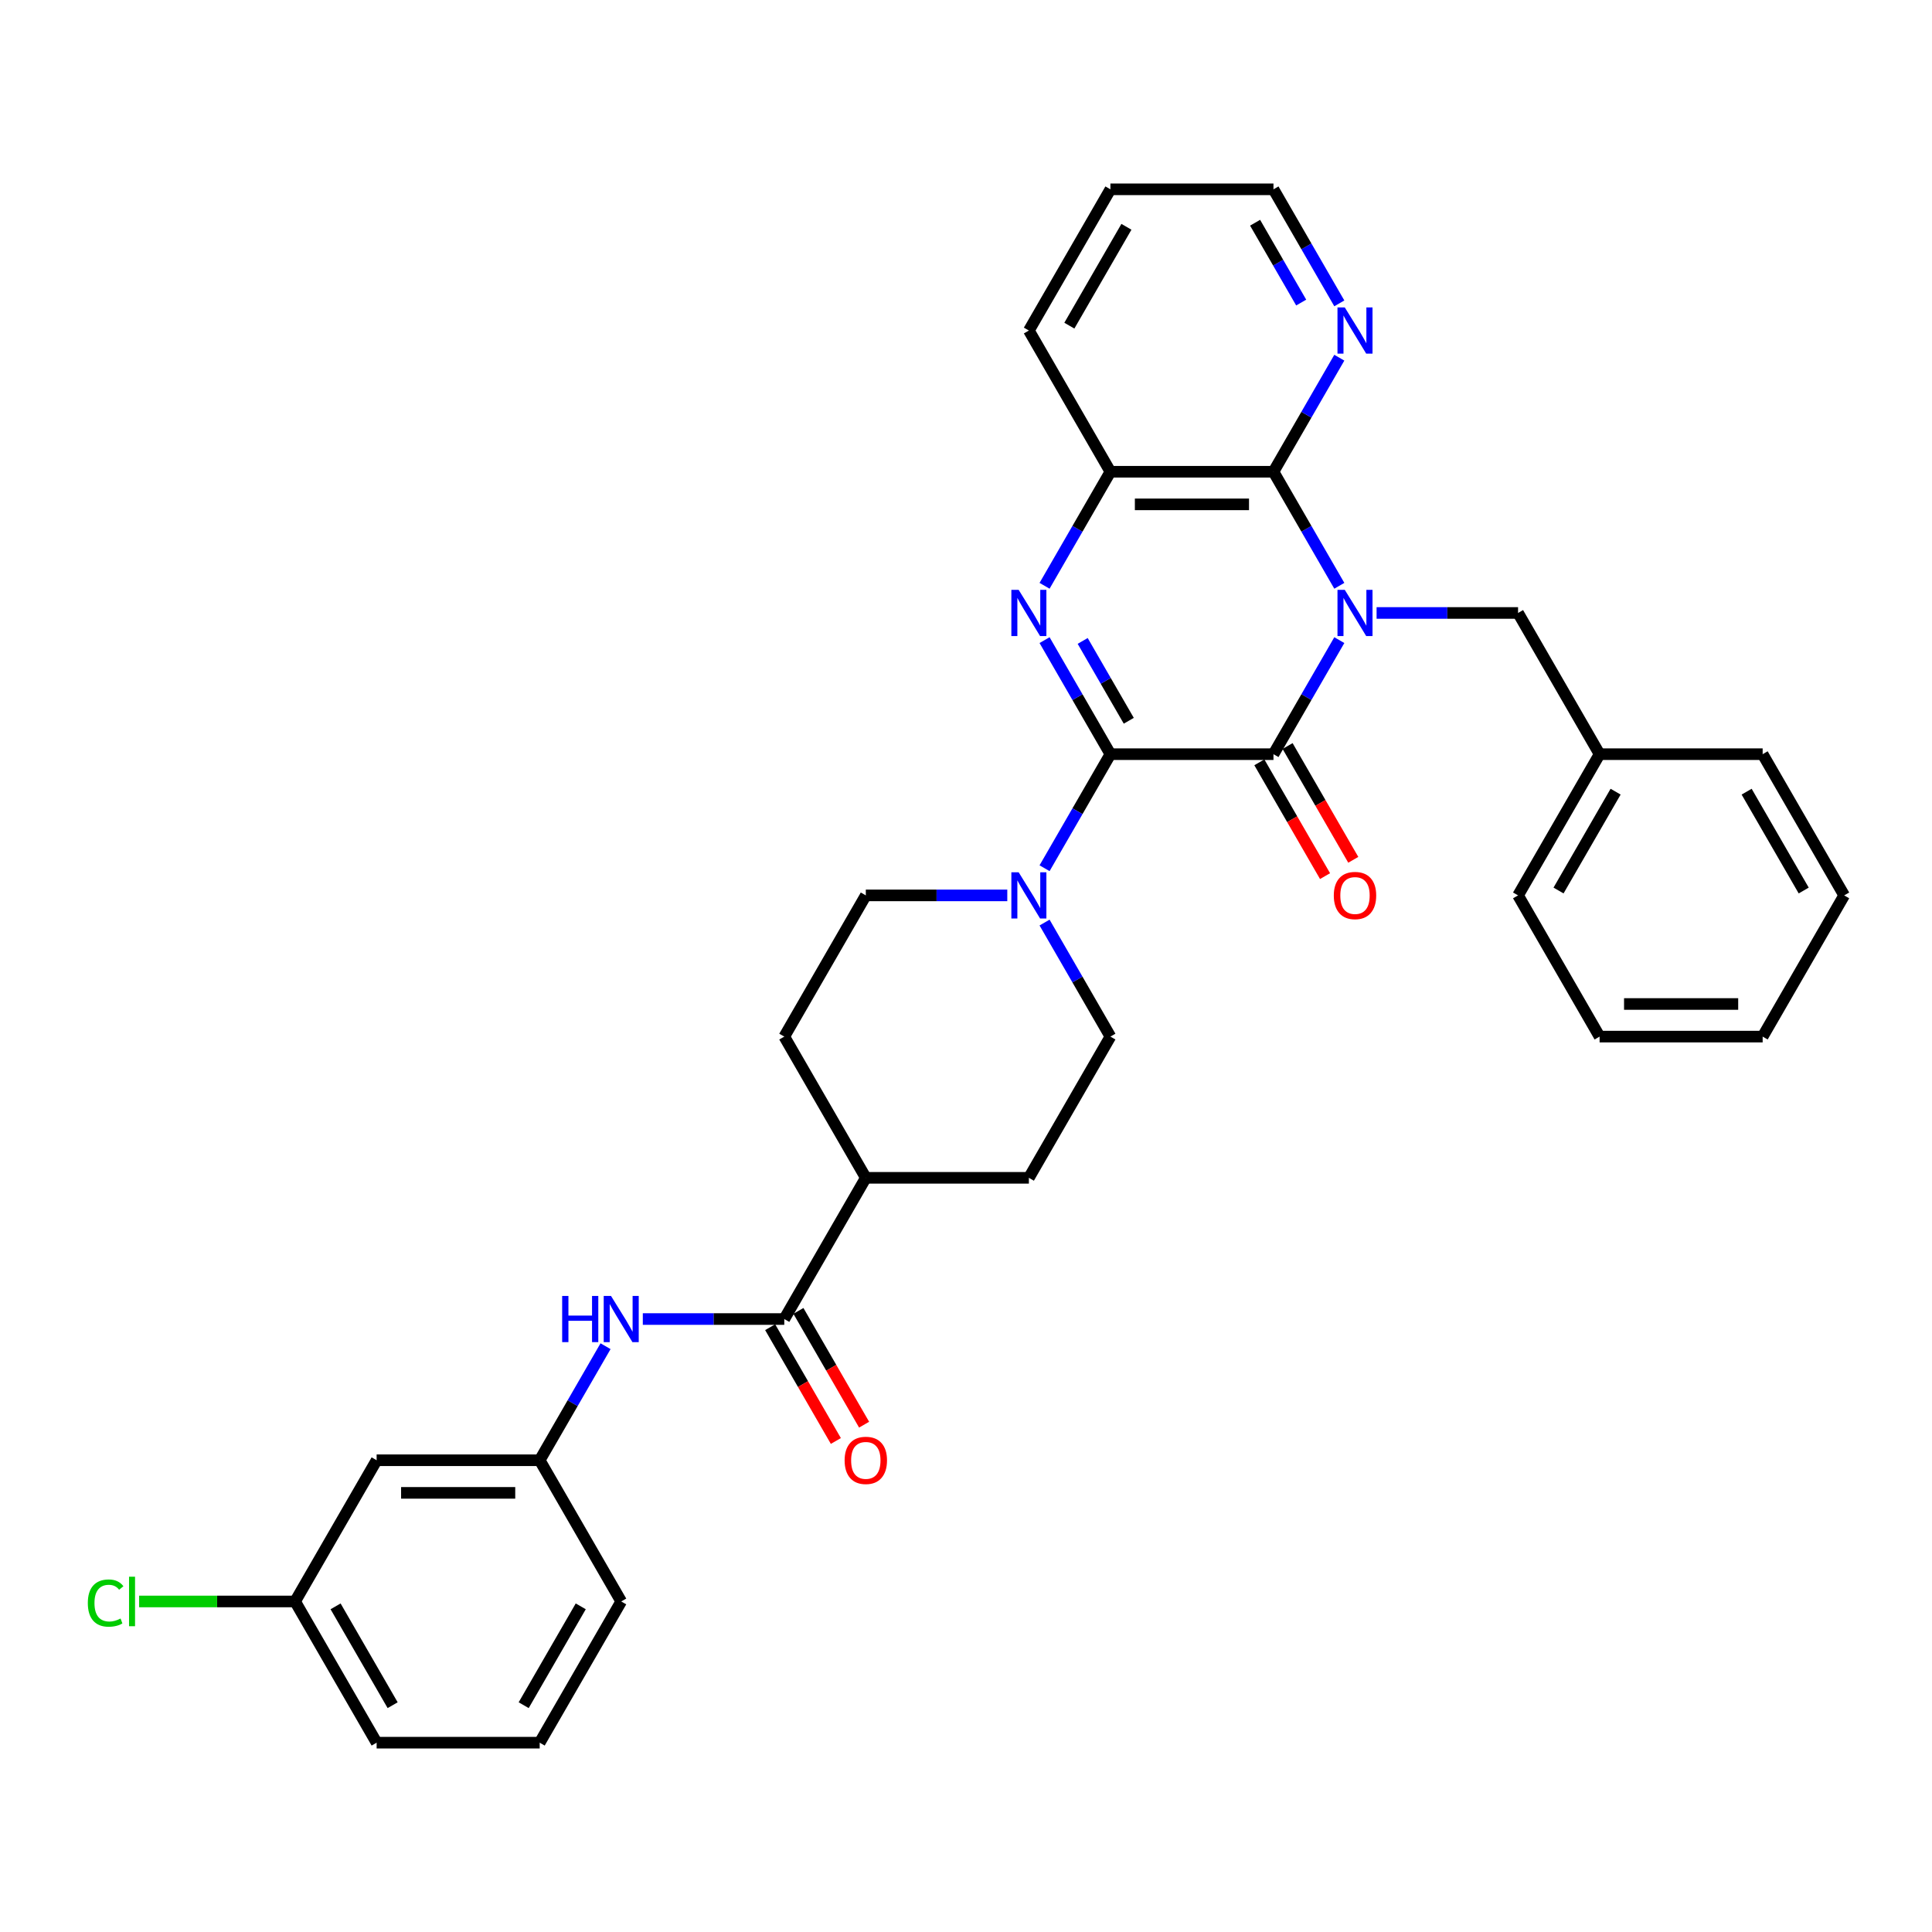 <?xml version='1.0' encoding='iso-8859-1'?>
<svg version='1.1' baseProfile='full'
              xmlns='http://www.w3.org/2000/svg'
                      xmlns:rdkit='http://www.rdkit.org/xml'
                      xmlns:xlink='http://www.w3.org/1999/xlink'
                  xml:space='preserve'
width='1000px' height='1000px' viewBox='0 0 1000 1000'>
<!-- END OF HEADER -->
<rect style='opacity:1.0;fill:#FFFFFF;stroke:none' width='1000' height='1000' x='0' y='0'> </rect>
<path class='bond-1' d='M 693.227,331.329 L 676.186,360.845' style='fill:none;fill-rule:evenodd;stroke:#0000FF;stroke-width:6px;stroke-linecap:butt;stroke-linejoin:miter;stroke-opacity:1' />
<path class='bond-1' d='M 676.186,360.845 L 659.145,390.361' style='fill:none;fill-rule:evenodd;stroke:#000000;stroke-width:6px;stroke-linecap:butt;stroke-linejoin:miter;stroke-opacity:1' />
<path class='bond-3' d='M 693.227,303.207 L 676.186,273.691' style='fill:none;fill-rule:evenodd;stroke:#0000FF;stroke-width:6px;stroke-linecap:butt;stroke-linejoin:miter;stroke-opacity:1' />
<path class='bond-3' d='M 676.186,273.691 L 659.145,244.176' style='fill:none;fill-rule:evenodd;stroke:#000000;stroke-width:6px;stroke-linecap:butt;stroke-linejoin:miter;stroke-opacity:1' />
<path class='bond-8' d='M 712.52,317.268 L 749.132,317.268' style='fill:none;fill-rule:evenodd;stroke:#0000FF;stroke-width:6px;stroke-linecap:butt;stroke-linejoin:miter;stroke-opacity:1' />
<path class='bond-8' d='M 749.132,317.268 L 785.745,317.268' style='fill:none;fill-rule:evenodd;stroke:#000000;stroke-width:6px;stroke-linecap:butt;stroke-linejoin:miter;stroke-opacity:1' />
<path class='bond-0' d='M 574.745,390.361 L 659.145,390.361' style='fill:none;fill-rule:evenodd;stroke:#000000;stroke-width:6px;stroke-linecap:butt;stroke-linejoin:miter;stroke-opacity:1' />
<path class='bond-4' d='M 574.745,390.361 L 557.704,419.877' style='fill:none;fill-rule:evenodd;stroke:#000000;stroke-width:6px;stroke-linecap:butt;stroke-linejoin:miter;stroke-opacity:1' />
<path class='bond-4' d='M 557.704,419.877 L 540.663,449.393' style='fill:none;fill-rule:evenodd;stroke:#0000FF;stroke-width:6px;stroke-linecap:butt;stroke-linejoin:miter;stroke-opacity:1' />
<path class='bond-33' d='M 574.745,390.361 L 557.704,360.845' style='fill:none;fill-rule:evenodd;stroke:#000000;stroke-width:6px;stroke-linecap:butt;stroke-linejoin:miter;stroke-opacity:1' />
<path class='bond-33' d='M 557.704,360.845 L 540.663,331.329' style='fill:none;fill-rule:evenodd;stroke:#0000FF;stroke-width:6px;stroke-linecap:butt;stroke-linejoin:miter;stroke-opacity:1' />
<path class='bond-33' d='M 584.251,373.066 L 572.322,352.405' style='fill:none;fill-rule:evenodd;stroke:#000000;stroke-width:6px;stroke-linecap:butt;stroke-linejoin:miter;stroke-opacity:1' />
<path class='bond-33' d='M 572.322,352.405 L 560.394,331.744' style='fill:none;fill-rule:evenodd;stroke:#0000FF;stroke-width:6px;stroke-linecap:butt;stroke-linejoin:miter;stroke-opacity:1' />
<path class='bond-10' d='M 651.836,394.581 L 668.838,424.029' style='fill:none;fill-rule:evenodd;stroke:#000000;stroke-width:6px;stroke-linecap:butt;stroke-linejoin:miter;stroke-opacity:1' />
<path class='bond-10' d='M 668.838,424.029 L 685.84,453.478' style='fill:none;fill-rule:evenodd;stroke:#FF0000;stroke-width:6px;stroke-linecap:butt;stroke-linejoin:miter;stroke-opacity:1' />
<path class='bond-10' d='M 666.454,386.141 L 683.456,415.589' style='fill:none;fill-rule:evenodd;stroke:#000000;stroke-width:6px;stroke-linecap:butt;stroke-linejoin:miter;stroke-opacity:1' />
<path class='bond-10' d='M 683.456,415.589 L 700.458,445.038' style='fill:none;fill-rule:evenodd;stroke:#FF0000;stroke-width:6px;stroke-linecap:butt;stroke-linejoin:miter;stroke-opacity:1' />
<path class='bond-2' d='M 540.663,303.207 L 557.704,273.691' style='fill:none;fill-rule:evenodd;stroke:#0000FF;stroke-width:6px;stroke-linecap:butt;stroke-linejoin:miter;stroke-opacity:1' />
<path class='bond-2' d='M 557.704,273.691 L 574.745,244.176' style='fill:none;fill-rule:evenodd;stroke:#000000;stroke-width:6px;stroke-linecap:butt;stroke-linejoin:miter;stroke-opacity:1' />
<path class='bond-5' d='M 659.145,244.176 L 574.745,244.176' style='fill:none;fill-rule:evenodd;stroke:#000000;stroke-width:6px;stroke-linecap:butt;stroke-linejoin:miter;stroke-opacity:1' />
<path class='bond-5' d='M 646.485,261.056 L 587.405,261.056' style='fill:none;fill-rule:evenodd;stroke:#000000;stroke-width:6px;stroke-linecap:butt;stroke-linejoin:miter;stroke-opacity:1' />
<path class='bond-9' d='M 659.145,244.176 L 676.186,214.66' style='fill:none;fill-rule:evenodd;stroke:#000000;stroke-width:6px;stroke-linecap:butt;stroke-linejoin:miter;stroke-opacity:1' />
<path class='bond-9' d='M 676.186,214.66 L 693.227,185.144' style='fill:none;fill-rule:evenodd;stroke:#0000FF;stroke-width:6px;stroke-linecap:butt;stroke-linejoin:miter;stroke-opacity:1' />
<path class='bond-12' d='M 521.37,463.454 L 484.757,463.454' style='fill:none;fill-rule:evenodd;stroke:#0000FF;stroke-width:6px;stroke-linecap:butt;stroke-linejoin:miter;stroke-opacity:1' />
<path class='bond-12' d='M 484.757,463.454 L 448.145,463.454' style='fill:none;fill-rule:evenodd;stroke:#000000;stroke-width:6px;stroke-linecap:butt;stroke-linejoin:miter;stroke-opacity:1' />
<path class='bond-13' d='M 540.663,477.515 L 557.704,507.031' style='fill:none;fill-rule:evenodd;stroke:#0000FF;stroke-width:6px;stroke-linecap:butt;stroke-linejoin:miter;stroke-opacity:1' />
<path class='bond-13' d='M 557.704,507.031 L 574.745,536.546' style='fill:none;fill-rule:evenodd;stroke:#000000;stroke-width:6px;stroke-linecap:butt;stroke-linejoin:miter;stroke-opacity:1' />
<path class='bond-22' d='M 574.745,244.176 L 532.545,171.083' style='fill:none;fill-rule:evenodd;stroke:#000000;stroke-width:6px;stroke-linecap:butt;stroke-linejoin:miter;stroke-opacity:1' />
<path class='bond-6' d='M 405.944,682.732 L 448.145,609.639' style='fill:none;fill-rule:evenodd;stroke:#000000;stroke-width:6px;stroke-linecap:butt;stroke-linejoin:miter;stroke-opacity:1' />
<path class='bond-7' d='M 405.944,682.732 L 369.332,682.732' style='fill:none;fill-rule:evenodd;stroke:#000000;stroke-width:6px;stroke-linecap:butt;stroke-linejoin:miter;stroke-opacity:1' />
<path class='bond-7' d='M 369.332,682.732 L 332.719,682.732' style='fill:none;fill-rule:evenodd;stroke:#0000FF;stroke-width:6px;stroke-linecap:butt;stroke-linejoin:miter;stroke-opacity:1' />
<path class='bond-15' d='M 398.635,686.952 L 415.637,716.4' style='fill:none;fill-rule:evenodd;stroke:#000000;stroke-width:6px;stroke-linecap:butt;stroke-linejoin:miter;stroke-opacity:1' />
<path class='bond-15' d='M 415.637,716.4 L 432.639,745.848' style='fill:none;fill-rule:evenodd;stroke:#FF0000;stroke-width:6px;stroke-linecap:butt;stroke-linejoin:miter;stroke-opacity:1' />
<path class='bond-15' d='M 413.254,678.512 L 430.256,707.96' style='fill:none;fill-rule:evenodd;stroke:#000000;stroke-width:6px;stroke-linecap:butt;stroke-linejoin:miter;stroke-opacity:1' />
<path class='bond-15' d='M 430.256,707.96 L 447.258,737.408' style='fill:none;fill-rule:evenodd;stroke:#FF0000;stroke-width:6px;stroke-linecap:butt;stroke-linejoin:miter;stroke-opacity:1' />
<path class='bond-14' d='M 313.426,696.793 L 296.385,726.309' style='fill:none;fill-rule:evenodd;stroke:#0000FF;stroke-width:6px;stroke-linecap:butt;stroke-linejoin:miter;stroke-opacity:1' />
<path class='bond-14' d='M 296.385,726.309 L 279.344,755.824' style='fill:none;fill-rule:evenodd;stroke:#000000;stroke-width:6px;stroke-linecap:butt;stroke-linejoin:miter;stroke-opacity:1' />
<path class='bond-20' d='M 785.745,317.268 L 827.945,390.361' style='fill:none;fill-rule:evenodd;stroke:#000000;stroke-width:6px;stroke-linecap:butt;stroke-linejoin:miter;stroke-opacity:1' />
<path class='bond-24' d='M 693.227,157.022 L 676.186,127.506' style='fill:none;fill-rule:evenodd;stroke:#0000FF;stroke-width:6px;stroke-linecap:butt;stroke-linejoin:miter;stroke-opacity:1' />
<path class='bond-24' d='M 676.186,127.506 L 659.145,97.99' style='fill:none;fill-rule:evenodd;stroke:#000000;stroke-width:6px;stroke-linecap:butt;stroke-linejoin:miter;stroke-opacity:1' />
<path class='bond-24' d='M 673.496,156.607 L 661.567,135.946' style='fill:none;fill-rule:evenodd;stroke:#0000FF;stroke-width:6px;stroke-linecap:butt;stroke-linejoin:miter;stroke-opacity:1' />
<path class='bond-24' d='M 661.567,135.946 L 649.639,115.285' style='fill:none;fill-rule:evenodd;stroke:#000000;stroke-width:6px;stroke-linecap:butt;stroke-linejoin:miter;stroke-opacity:1' />
<path class='bond-11' d='M 448.145,609.639 L 532.545,609.639' style='fill:none;fill-rule:evenodd;stroke:#000000;stroke-width:6px;stroke-linecap:butt;stroke-linejoin:miter;stroke-opacity:1' />
<path class='bond-36' d='M 448.145,609.639 L 405.944,536.546' style='fill:none;fill-rule:evenodd;stroke:#000000;stroke-width:6px;stroke-linecap:butt;stroke-linejoin:miter;stroke-opacity:1' />
<path class='bond-18' d='M 448.145,463.454 L 405.944,536.546' style='fill:none;fill-rule:evenodd;stroke:#000000;stroke-width:6px;stroke-linecap:butt;stroke-linejoin:miter;stroke-opacity:1' />
<path class='bond-17' d='M 574.745,536.546 L 532.545,609.639' style='fill:none;fill-rule:evenodd;stroke:#000000;stroke-width:6px;stroke-linecap:butt;stroke-linejoin:miter;stroke-opacity:1' />
<path class='bond-16' d='M 279.344,755.824 L 194.944,755.824' style='fill:none;fill-rule:evenodd;stroke:#000000;stroke-width:6px;stroke-linecap:butt;stroke-linejoin:miter;stroke-opacity:1' />
<path class='bond-16' d='M 266.684,772.704 L 207.604,772.704' style='fill:none;fill-rule:evenodd;stroke:#000000;stroke-width:6px;stroke-linecap:butt;stroke-linejoin:miter;stroke-opacity:1' />
<path class='bond-25' d='M 279.344,755.824 L 321.544,828.917' style='fill:none;fill-rule:evenodd;stroke:#000000;stroke-width:6px;stroke-linecap:butt;stroke-linejoin:miter;stroke-opacity:1' />
<path class='bond-19' d='M 194.944,755.824 L 152.744,828.917' style='fill:none;fill-rule:evenodd;stroke:#000000;stroke-width:6px;stroke-linecap:butt;stroke-linejoin:miter;stroke-opacity:1' />
<path class='bond-21' d='M 152.744,828.917 L 112.375,828.917' style='fill:none;fill-rule:evenodd;stroke:#000000;stroke-width:6px;stroke-linecap:butt;stroke-linejoin:miter;stroke-opacity:1' />
<path class='bond-21' d='M 112.375,828.917 L 72.007,828.917' style='fill:none;fill-rule:evenodd;stroke:#00CC00;stroke-width:6px;stroke-linecap:butt;stroke-linejoin:miter;stroke-opacity:1' />
<path class='bond-37' d='M 152.744,828.917 L 194.944,902.01' style='fill:none;fill-rule:evenodd;stroke:#000000;stroke-width:6px;stroke-linecap:butt;stroke-linejoin:miter;stroke-opacity:1' />
<path class='bond-37' d='M 173.693,831.441 L 203.233,882.606' style='fill:none;fill-rule:evenodd;stroke:#000000;stroke-width:6px;stroke-linecap:butt;stroke-linejoin:miter;stroke-opacity:1' />
<path class='bond-27' d='M 827.945,390.361 L 785.745,463.454' style='fill:none;fill-rule:evenodd;stroke:#000000;stroke-width:6px;stroke-linecap:butt;stroke-linejoin:miter;stroke-opacity:1' />
<path class='bond-27' d='M 836.234,409.765 L 806.694,460.93' style='fill:none;fill-rule:evenodd;stroke:#000000;stroke-width:6px;stroke-linecap:butt;stroke-linejoin:miter;stroke-opacity:1' />
<path class='bond-28' d='M 827.945,390.361 L 912.345,390.361' style='fill:none;fill-rule:evenodd;stroke:#000000;stroke-width:6px;stroke-linecap:butt;stroke-linejoin:miter;stroke-opacity:1' />
<path class='bond-34' d='M 532.545,171.083 L 574.745,97.99' style='fill:none;fill-rule:evenodd;stroke:#000000;stroke-width:6px;stroke-linecap:butt;stroke-linejoin:miter;stroke-opacity:1' />
<path class='bond-34' d='M 553.493,168.559 L 583.033,117.394' style='fill:none;fill-rule:evenodd;stroke:#000000;stroke-width:6px;stroke-linecap:butt;stroke-linejoin:miter;stroke-opacity:1' />
<path class='bond-23' d='M 279.344,902.01 L 321.544,828.917' style='fill:none;fill-rule:evenodd;stroke:#000000;stroke-width:6px;stroke-linecap:butt;stroke-linejoin:miter;stroke-opacity:1' />
<path class='bond-23' d='M 271.056,882.606 L 300.596,831.441' style='fill:none;fill-rule:evenodd;stroke:#000000;stroke-width:6px;stroke-linecap:butt;stroke-linejoin:miter;stroke-opacity:1' />
<path class='bond-26' d='M 279.344,902.01 L 194.944,902.01' style='fill:none;fill-rule:evenodd;stroke:#000000;stroke-width:6px;stroke-linecap:butt;stroke-linejoin:miter;stroke-opacity:1' />
<path class='bond-29' d='M 659.145,97.99 L 574.745,97.99' style='fill:none;fill-rule:evenodd;stroke:#000000;stroke-width:6px;stroke-linecap:butt;stroke-linejoin:miter;stroke-opacity:1' />
<path class='bond-31' d='M 785.745,463.454 L 827.945,536.546' style='fill:none;fill-rule:evenodd;stroke:#000000;stroke-width:6px;stroke-linecap:butt;stroke-linejoin:miter;stroke-opacity:1' />
<path class='bond-30' d='M 912.345,390.361 L 954.545,463.454' style='fill:none;fill-rule:evenodd;stroke:#000000;stroke-width:6px;stroke-linecap:butt;stroke-linejoin:miter;stroke-opacity:1' />
<path class='bond-30' d='M 904.057,409.765 L 933.597,460.93' style='fill:none;fill-rule:evenodd;stroke:#000000;stroke-width:6px;stroke-linecap:butt;stroke-linejoin:miter;stroke-opacity:1' />
<path class='bond-32' d='M 954.545,463.454 L 912.345,536.546' style='fill:none;fill-rule:evenodd;stroke:#000000;stroke-width:6px;stroke-linecap:butt;stroke-linejoin:miter;stroke-opacity:1' />
<path class='bond-35' d='M 827.945,536.546 L 912.345,536.546' style='fill:none;fill-rule:evenodd;stroke:#000000;stroke-width:6px;stroke-linecap:butt;stroke-linejoin:miter;stroke-opacity:1' />
<path class='bond-35' d='M 840.605,519.666 L 899.685,519.666' style='fill:none;fill-rule:evenodd;stroke:#000000;stroke-width:6px;stroke-linecap:butt;stroke-linejoin:miter;stroke-opacity:1' />
<path  class='atom-0' d='M 696.062 305.317
L 703.894 317.977
Q 704.67 319.226, 705.919 321.488
Q 707.169 323.75, 707.236 323.885
L 707.236 305.317
L 710.41 305.317
L 710.41 329.219
L 707.135 329.219
L 698.729 315.378
Q 697.75 313.757, 696.703 311.9
Q 695.69 310.044, 695.386 309.47
L 695.386 329.219
L 692.28 329.219
L 692.28 305.317
L 696.062 305.317
' fill='#0000FF'/>
<path  class='atom-3' d='M 527.261 305.317
L 535.094 317.977
Q 535.87 319.226, 537.119 321.488
Q 538.368 323.75, 538.436 323.885
L 538.436 305.317
L 541.609 305.317
L 541.609 329.219
L 538.335 329.219
L 529.928 315.378
Q 528.949 313.757, 527.903 311.9
Q 526.89 310.044, 526.586 309.47
L 526.586 329.219
L 523.48 329.219
L 523.48 305.317
L 527.261 305.317
' fill='#0000FF'/>
<path  class='atom-5' d='M 527.261 451.503
L 535.094 464.163
Q 535.87 465.412, 537.119 467.674
Q 538.368 469.936, 538.436 470.071
L 538.436 451.503
L 541.609 451.503
L 541.609 475.405
L 538.335 475.405
L 529.928 461.563
Q 528.949 459.943, 527.903 458.086
Q 526.89 456.229, 526.586 455.655
L 526.586 475.405
L 523.48 475.405
L 523.48 451.503
L 527.261 451.503
' fill='#0000FF'/>
<path  class='atom-8' d='M 290.975 670.781
L 294.216 670.781
L 294.216 680.942
L 306.437 680.942
L 306.437 670.781
L 309.678 670.781
L 309.678 694.683
L 306.437 694.683
L 306.437 683.643
L 294.216 683.643
L 294.216 694.683
L 290.975 694.683
L 290.975 670.781
' fill='#0000FF'/>
<path  class='atom-8' d='M 316.261 670.781
L 324.093 683.441
Q 324.87 684.69, 326.119 686.952
Q 327.368 689.214, 327.435 689.349
L 327.435 670.781
L 330.609 670.781
L 330.609 694.683
L 327.334 694.683
L 318.928 680.841
Q 317.949 679.221, 316.902 677.364
Q 315.89 675.507, 315.586 674.933
L 315.586 694.683
L 312.48 694.683
L 312.48 670.781
L 316.261 670.781
' fill='#0000FF'/>
<path  class='atom-10' d='M 696.062 159.132
L 703.894 171.792
Q 704.67 173.041, 705.919 175.303
Q 707.169 177.565, 707.236 177.7
L 707.236 159.132
L 710.41 159.132
L 710.41 183.034
L 707.135 183.034
L 698.729 169.192
Q 697.75 167.572, 696.703 165.715
Q 695.69 163.858, 695.386 163.284
L 695.386 183.034
L 692.28 183.034
L 692.28 159.132
L 696.062 159.132
' fill='#0000FF'/>
<path  class='atom-11' d='M 690.373 463.521
Q 690.373 457.782, 693.209 454.575
Q 696.045 451.368, 701.345 451.368
Q 706.645 451.368, 709.481 454.575
Q 712.317 457.782, 712.317 463.521
Q 712.317 469.328, 709.447 472.636
Q 706.578 475.911, 701.345 475.911
Q 696.078 475.911, 693.209 472.636
Q 690.373 469.362, 690.373 463.521
M 701.345 473.21
Q 704.991 473.21, 706.949 470.78
Q 708.941 468.315, 708.941 463.521
Q 708.941 458.829, 706.949 456.465
Q 704.991 454.068, 701.345 454.068
Q 697.699 454.068, 695.707 456.432
Q 693.749 458.795, 693.749 463.521
Q 693.749 468.349, 695.707 470.78
Q 697.699 473.21, 701.345 473.21
' fill='#FF0000'/>
<path  class='atom-16' d='M 437.173 755.892
Q 437.173 750.153, 440.008 746.945
Q 442.844 743.738, 448.145 743.738
Q 453.445 743.738, 456.281 746.945
Q 459.117 750.153, 459.117 755.892
Q 459.117 761.699, 456.247 765.007
Q 453.377 768.282, 448.145 768.282
Q 442.878 768.282, 440.008 765.007
Q 437.173 761.732, 437.173 755.892
M 448.145 765.581
Q 451.791 765.581, 453.749 763.15
Q 455.741 760.686, 455.741 755.892
Q 455.741 751.199, 453.749 748.836
Q 451.791 746.439, 448.145 746.439
Q 444.498 746.439, 442.507 748.802
Q 440.549 751.165, 440.549 755.892
Q 440.549 760.72, 442.507 763.15
Q 444.498 765.581, 448.145 765.581
' fill='#FF0000'/>
<path  class='atom-22' d='M 45.455 829.744
Q 45.455 823.802, 48.223 820.696
Q 51.025 817.557, 56.325 817.557
Q 61.254 817.557, 63.888 821.034
L 61.659 822.857
Q 59.735 820.325, 56.325 820.325
Q 52.713 820.325, 50.789 822.756
Q 48.898 825.153, 48.898 829.744
Q 48.898 834.471, 50.856 836.901
Q 52.848 839.332, 56.697 839.332
Q 59.33 839.332, 62.402 837.745
L 63.347 840.277
Q 62.098 841.088, 60.208 841.56
Q 58.317 842.033, 56.224 842.033
Q 51.025 842.033, 48.223 838.859
Q 45.455 835.686, 45.455 829.744
' fill='#00CC00'/>
<path  class='atom-22' d='M 66.791 816.105
L 69.897 816.105
L 69.897 841.729
L 66.791 841.729
L 66.791 816.105
' fill='#00CC00'/>
</svg>
